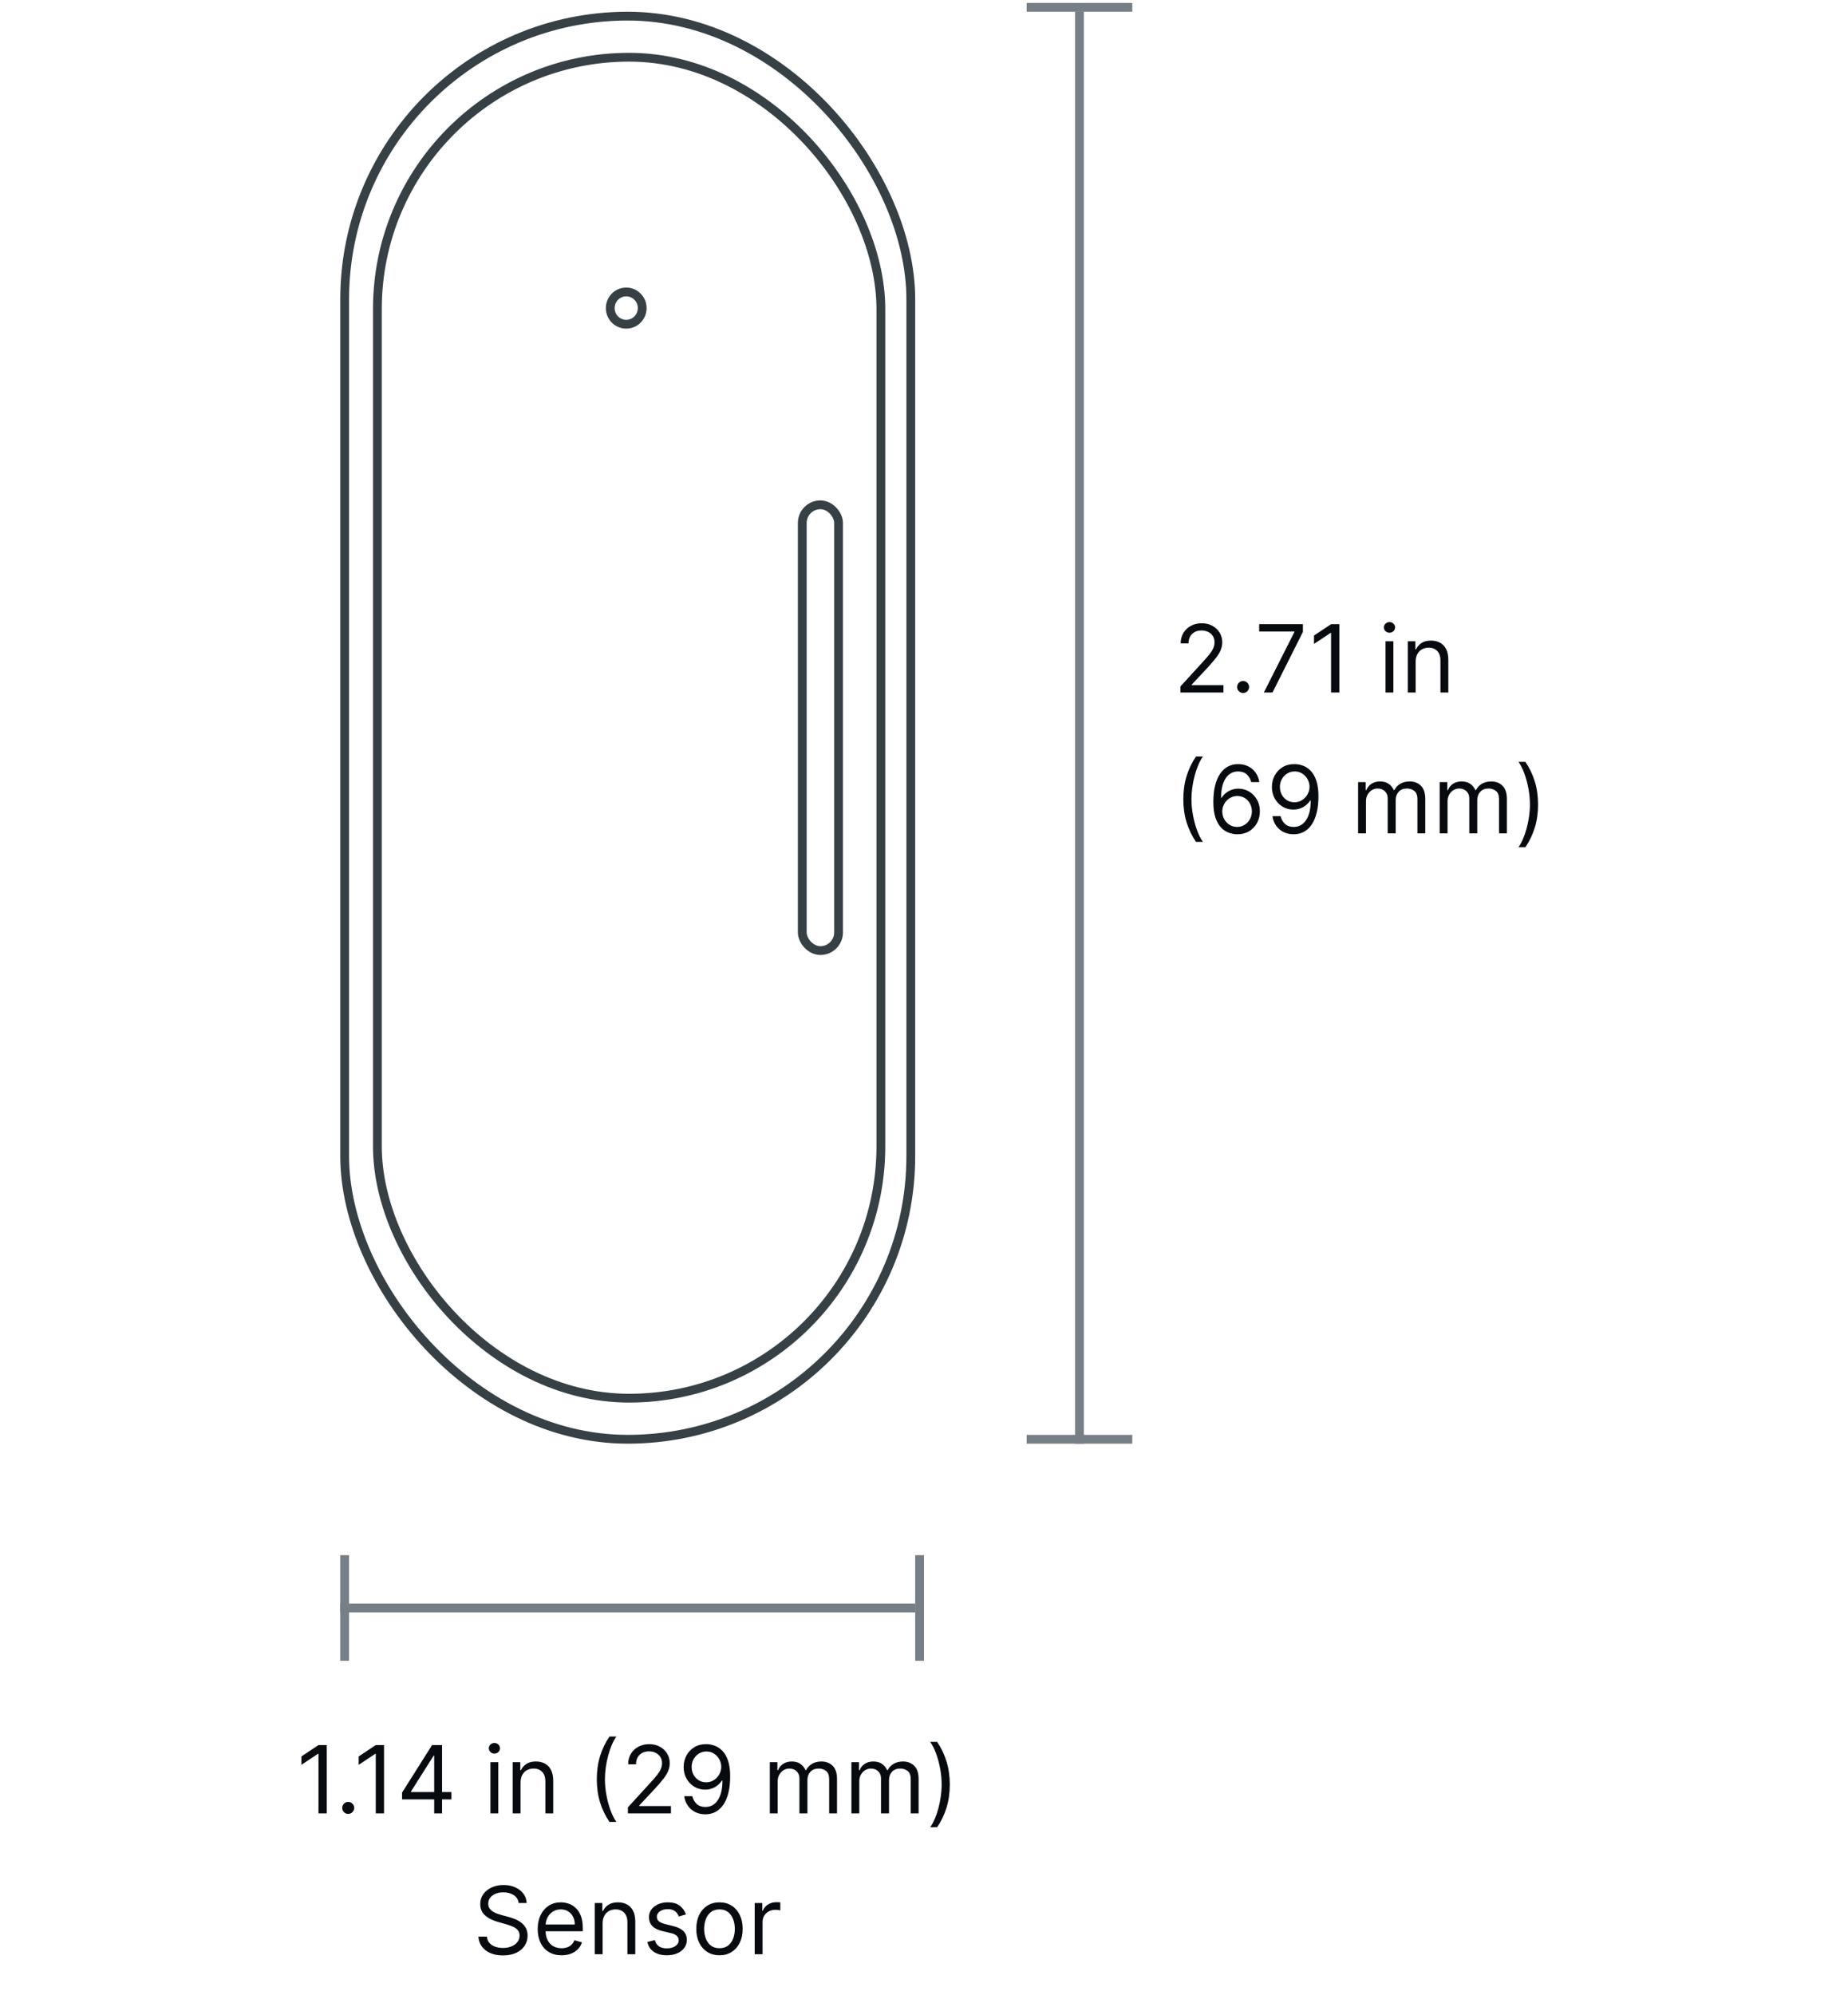 <svg width="315" height="340" viewBox="0 0 315 340" fill="none" xmlns="http://www.w3.org/2000/svg">
<rect x="58.75" y="2.75" width="96.5" height="242.5" rx="48.25" stroke="#374045" stroke-width="1.5"/>
<rect x="64.328" y="9.75" width="85.821" height="228.5" rx="42.911" stroke="#374045" stroke-width="1.5"/>
<rect x="136.75" y="86.019" width="6.186" height="75.96" rx="3.093" stroke="#374045" stroke-width="1.5"/>
<path d="M109.466 52.5C109.466 54.024 108.241 55.25 106.743 55.25C105.244 55.25 104.02 54.024 104.02 52.5C104.02 50.976 105.244 49.75 106.743 49.75C108.241 49.75 109.466 50.976 109.466 52.5Z" stroke="#374045" stroke-width="1.5"/>
<path d="M184 246L184 2" stroke="#767E86" stroke-width="1.5"/>
<path d="M55.694 297.364V309H54.285V298.841H54.217L51.376 300.727V299.295L54.285 297.364H55.694ZM59.353 309.091C59.073 309.091 58.832 308.991 58.631 308.79C58.431 308.589 58.33 308.348 58.33 308.068C58.33 307.788 58.431 307.547 58.631 307.347C58.832 307.146 59.073 307.045 59.353 307.045C59.633 307.045 59.874 307.146 60.075 307.347C60.275 307.547 60.376 307.788 60.376 308.068C60.376 308.254 60.328 308.424 60.234 308.58C60.143 308.735 60.02 308.86 59.864 308.955C59.713 309.045 59.542 309.091 59.353 309.091ZM65.46 297.364V309H64.05V298.841H63.982L61.141 300.727V299.295L64.05 297.364H65.46ZM68.533 306.614V305.455L73.647 297.364H74.488V299.159H73.92L70.056 305.273V305.364H76.942V306.614H68.533ZM74.011 309V306.261V305.722V297.364H75.352V309H74.011ZM83.594 309V300.273H84.935V309H83.594ZM84.276 298.818C84.015 298.818 83.79 298.729 83.6 298.551C83.415 298.373 83.322 298.159 83.322 297.909C83.322 297.659 83.415 297.445 83.6 297.267C83.79 297.089 84.015 297 84.276 297C84.538 297 84.761 297.089 84.947 297.267C85.136 297.445 85.231 297.659 85.231 297.909C85.231 298.159 85.136 298.373 84.947 298.551C84.761 298.729 84.538 298.818 84.276 298.818ZM88.732 303.75V309H87.391V300.273H88.687V301.636H88.8C89.005 301.193 89.316 300.837 89.732 300.568C90.149 300.295 90.687 300.159 91.346 300.159C91.937 300.159 92.454 300.28 92.897 300.523C93.34 300.761 93.685 301.125 93.931 301.614C94.177 302.098 94.3 302.712 94.3 303.455V309H92.96V303.545C92.96 302.86 92.781 302.326 92.425 301.943C92.069 301.557 91.581 301.364 90.96 301.364C90.531 301.364 90.149 301.456 89.812 301.642C89.478 301.828 89.215 302.098 89.022 302.455C88.829 302.811 88.732 303.242 88.732 303.75ZM101.728 303.182C101.728 301.75 101.914 300.434 102.285 299.233C102.66 298.028 103.194 296.92 103.887 295.909H105.069C104.796 296.284 104.54 296.746 104.302 297.295C104.067 297.841 103.861 298.441 103.683 299.097C103.504 299.748 103.364 300.422 103.262 301.119C103.164 301.816 103.114 302.504 103.114 303.182C103.114 304.083 103.201 304.998 103.376 305.926C103.55 306.854 103.785 307.716 104.08 308.511C104.376 309.307 104.705 309.955 105.069 310.455H103.887C103.194 309.443 102.66 308.337 102.285 307.136C101.914 305.932 101.728 304.614 101.728 303.182ZM107.025 309V307.977L110.866 303.773C111.317 303.28 111.688 302.852 111.979 302.489C112.271 302.121 112.487 301.777 112.627 301.455C112.771 301.129 112.843 300.788 112.843 300.432C112.843 300.023 112.745 299.669 112.548 299.369C112.354 299.07 112.089 298.839 111.752 298.676C111.415 298.513 111.036 298.432 110.616 298.432C110.169 298.432 109.779 298.525 109.445 298.71C109.116 298.892 108.86 299.148 108.678 299.477C108.5 299.807 108.411 300.193 108.411 300.636H107.07C107.07 299.955 107.228 299.356 107.542 298.841C107.856 298.326 108.284 297.924 108.826 297.636C109.371 297.348 109.983 297.205 110.661 297.205C111.343 297.205 111.947 297.348 112.474 297.636C113 297.924 113.413 298.312 113.712 298.801C114.012 299.29 114.161 299.833 114.161 300.432C114.161 300.86 114.084 301.278 113.928 301.688C113.777 302.093 113.512 302.545 113.133 303.045C112.758 303.542 112.237 304.148 111.57 304.864L108.957 307.659V307.75H114.366V309H107.025ZM120.417 297.205C120.894 297.208 121.371 297.299 121.849 297.477C122.326 297.655 122.762 297.951 123.156 298.364C123.549 298.773 123.866 299.331 124.104 300.04C124.343 300.748 124.462 301.636 124.462 302.705C124.462 303.739 124.364 304.657 124.167 305.46C123.974 306.259 123.693 306.934 123.326 307.483C122.962 308.032 122.519 308.449 121.996 308.733C121.478 309.017 120.89 309.159 120.235 309.159C119.584 309.159 119.002 309.03 118.491 308.773C117.983 308.511 117.567 308.15 117.241 307.688C116.919 307.222 116.712 306.682 116.621 306.068H118.008C118.133 306.602 118.381 307.044 118.752 307.392C119.127 307.737 119.621 307.909 120.235 307.909C121.133 307.909 121.841 307.517 122.36 306.733C122.883 305.949 123.144 304.841 123.144 303.409H123.053C122.841 303.727 122.589 304.002 122.298 304.233C122.006 304.464 121.682 304.642 121.326 304.767C120.97 304.892 120.591 304.955 120.19 304.955C119.523 304.955 118.911 304.79 118.354 304.46C117.801 304.127 117.358 303.67 117.025 303.091C116.695 302.508 116.531 301.841 116.531 301.091C116.531 300.379 116.69 299.727 117.008 299.136C117.33 298.542 117.781 298.068 118.36 297.716C118.943 297.364 119.629 297.193 120.417 297.205ZM120.417 298.455C119.94 298.455 119.51 298.574 119.127 298.812C118.748 299.047 118.447 299.366 118.224 299.767C118.004 300.165 117.894 300.606 117.894 301.091C117.894 301.576 118 302.017 118.212 302.415C118.428 302.809 118.722 303.123 119.093 303.358C119.468 303.589 119.894 303.705 120.371 303.705C120.731 303.705 121.067 303.634 121.377 303.494C121.688 303.35 121.959 303.155 122.19 302.909C122.424 302.659 122.608 302.377 122.741 302.062C122.873 301.744 122.94 301.413 122.94 301.068C122.94 300.614 122.83 300.187 122.61 299.79C122.394 299.392 122.095 299.07 121.712 298.824C121.334 298.578 120.902 298.455 120.417 298.455ZM131.219 309V300.273H132.515V301.636H132.629C132.81 301.17 133.104 300.809 133.509 300.551C133.915 300.29 134.401 300.159 134.969 300.159C135.545 300.159 136.024 300.29 136.407 300.551C136.793 300.809 137.094 301.17 137.31 301.636H137.401C137.625 301.186 137.96 300.828 138.407 300.562C138.854 300.294 139.39 300.159 140.015 300.159C140.795 300.159 141.433 300.403 141.93 300.892C142.426 301.377 142.674 302.133 142.674 303.159V309H141.333V303.159C141.333 302.515 141.157 302.055 140.805 301.778C140.452 301.502 140.038 301.364 139.56 301.364C138.947 301.364 138.471 301.549 138.134 301.92C137.797 302.288 137.629 302.754 137.629 303.318V309H136.265V303.023C136.265 302.527 136.104 302.127 135.782 301.824C135.46 301.517 135.045 301.364 134.538 301.364C134.189 301.364 133.863 301.456 133.56 301.642C133.261 301.828 133.019 302.085 132.833 302.415C132.651 302.741 132.56 303.117 132.56 303.545V309H131.219ZM145.126 309V300.273H146.421V301.636H146.535C146.717 301.17 147.01 300.809 147.415 300.551C147.821 300.29 148.308 300.159 148.876 300.159C149.451 300.159 149.931 300.29 150.313 300.551C150.7 300.809 151.001 301.17 151.217 301.636H151.308C151.531 301.186 151.866 300.828 152.313 300.562C152.76 300.294 153.296 300.159 153.921 300.159C154.701 300.159 155.34 300.403 155.836 300.892C156.332 301.377 156.58 302.133 156.58 303.159V309H155.239V303.159C155.239 302.515 155.063 302.055 154.711 301.778C154.359 301.502 153.944 301.364 153.467 301.364C152.853 301.364 152.378 301.549 152.04 301.92C151.703 302.288 151.535 302.754 151.535 303.318V309H150.171V303.023C150.171 302.527 150.01 302.127 149.688 301.824C149.366 301.517 148.951 301.364 148.444 301.364C148.095 301.364 147.77 301.456 147.467 301.642C147.167 301.828 146.925 302.085 146.739 302.415C146.558 302.741 146.467 303.117 146.467 303.545V309H145.126ZM161.896 304.091C161.896 305.523 161.708 306.841 161.333 308.045C160.962 309.246 160.43 310.352 159.737 311.364H158.555C158.827 310.989 159.081 310.527 159.316 309.977C159.555 309.432 159.763 308.833 159.941 308.182C160.119 307.527 160.257 306.85 160.356 306.153C160.458 305.453 160.509 304.765 160.509 304.091C160.509 303.189 160.422 302.275 160.248 301.347C160.074 300.419 159.839 299.557 159.543 298.761C159.248 297.966 158.918 297.318 158.555 296.818H159.737C160.43 297.83 160.962 298.937 161.333 300.142C161.708 301.343 161.896 302.659 161.896 304.091ZM88.406 324.273C88.337 323.697 88.061 323.25 87.576 322.932C87.091 322.614 86.496 322.455 85.792 322.455C85.277 322.455 84.826 322.538 84.44 322.705C84.057 322.871 83.758 323.1 83.542 323.392C83.33 323.684 83.224 324.015 83.224 324.386C83.224 324.697 83.298 324.964 83.445 325.188C83.597 325.407 83.79 325.591 84.025 325.739C84.26 325.883 84.506 326.002 84.763 326.097C85.021 326.187 85.258 326.261 85.474 326.318L86.656 326.636C86.959 326.716 87.296 326.826 87.667 326.966C88.042 327.106 88.4 327.297 88.741 327.54C89.085 327.778 89.37 328.085 89.593 328.46C89.817 328.835 89.928 329.295 89.928 329.841C89.928 330.47 89.763 331.038 89.434 331.545C89.108 332.053 88.631 332.456 88.002 332.756C87.377 333.055 86.618 333.205 85.724 333.205C84.89 333.205 84.169 333.07 83.559 332.801C82.953 332.532 82.476 332.157 82.127 331.676C81.782 331.195 81.587 330.636 81.542 330H82.996C83.034 330.439 83.182 330.803 83.44 331.091C83.701 331.375 84.031 331.587 84.428 331.727C84.83 331.864 85.262 331.932 85.724 331.932C86.262 331.932 86.745 331.845 87.173 331.67C87.601 331.492 87.94 331.246 88.19 330.932C88.44 330.614 88.565 330.242 88.565 329.818C88.565 329.432 88.457 329.117 88.241 328.875C88.025 328.633 87.741 328.436 87.388 328.284C87.036 328.133 86.656 328 86.246 327.886L84.815 327.477C83.906 327.216 83.186 326.843 82.656 326.358C82.125 325.873 81.86 325.239 81.86 324.455C81.86 323.803 82.036 323.235 82.388 322.75C82.745 322.261 83.222 321.883 83.82 321.614C84.423 321.341 85.095 321.205 85.837 321.205C86.587 321.205 87.254 321.339 87.837 321.608C88.421 321.873 88.883 322.237 89.224 322.699C89.568 323.161 89.75 323.686 89.769 324.273H88.406ZM95.722 333.182C94.881 333.182 94.156 332.996 93.546 332.625C92.94 332.25 92.472 331.727 92.143 331.057C91.817 330.383 91.654 329.598 91.654 328.705C91.654 327.811 91.817 327.023 92.143 326.341C92.472 325.655 92.931 325.121 93.518 324.739C94.109 324.352 94.798 324.159 95.586 324.159C96.04 324.159 96.489 324.235 96.933 324.386C97.376 324.538 97.779 324.784 98.143 325.125C98.506 325.462 98.796 325.909 99.012 326.466C99.228 327.023 99.336 327.708 99.336 328.523V329.091H92.609V327.932H97.972C97.972 327.439 97.874 327 97.677 326.614C97.484 326.227 97.207 325.922 96.847 325.699C96.491 325.475 96.071 325.364 95.586 325.364C95.052 325.364 94.59 325.496 94.2 325.761C93.813 326.023 93.516 326.364 93.308 326.784C93.099 327.205 92.995 327.655 92.995 328.136V328.909C92.995 329.568 93.109 330.127 93.336 330.585C93.567 331.04 93.887 331.386 94.296 331.625C94.705 331.86 95.181 331.977 95.722 331.977C96.075 331.977 96.393 331.928 96.677 331.83C96.965 331.727 97.213 331.576 97.421 331.375C97.629 331.17 97.79 330.917 97.904 330.614L99.2 330.977C99.063 331.417 98.834 331.803 98.512 332.136C98.19 332.466 97.792 332.723 97.319 332.909C96.845 333.091 96.313 333.182 95.722 333.182ZM102.717 327.75V333H101.376V324.273H102.671V325.636H102.785C102.989 325.193 103.3 324.837 103.717 324.568C104.133 324.295 104.671 324.159 105.33 324.159C105.921 324.159 106.438 324.28 106.881 324.523C107.325 324.761 107.669 325.125 107.915 325.614C108.162 326.098 108.285 326.712 108.285 327.455V333H106.944V327.545C106.944 326.86 106.766 326.326 106.41 325.943C106.054 325.557 105.565 325.364 104.944 325.364C104.516 325.364 104.133 325.456 103.796 325.642C103.463 325.828 103.2 326.098 103.006 326.455C102.813 326.811 102.717 327.242 102.717 327.75ZM116.917 326.227L115.712 326.568C115.637 326.367 115.525 326.172 115.377 325.983C115.233 325.79 115.036 325.631 114.786 325.506C114.536 325.381 114.216 325.318 113.826 325.318C113.292 325.318 112.847 325.441 112.491 325.688C112.138 325.93 111.962 326.239 111.962 326.614C111.962 326.947 112.084 327.21 112.326 327.403C112.568 327.597 112.947 327.758 113.462 327.886L114.758 328.205C115.538 328.394 116.12 328.684 116.502 329.074C116.885 329.46 117.076 329.958 117.076 330.568C117.076 331.068 116.932 331.515 116.644 331.909C116.36 332.303 115.962 332.614 115.451 332.841C114.94 333.068 114.345 333.182 113.667 333.182C112.777 333.182 112.04 332.989 111.457 332.602C110.873 332.216 110.504 331.652 110.349 330.909L111.621 330.591C111.743 331.061 111.972 331.413 112.309 331.648C112.65 331.883 113.095 332 113.644 332C114.269 332 114.765 331.867 115.133 331.602C115.504 331.333 115.69 331.011 115.69 330.636C115.69 330.333 115.584 330.08 115.371 329.875C115.159 329.667 114.834 329.511 114.394 329.409L112.94 329.068C112.14 328.879 111.553 328.585 111.178 328.188C110.807 327.786 110.621 327.284 110.621 326.682C110.621 326.189 110.76 325.754 111.036 325.375C111.317 324.996 111.697 324.699 112.178 324.483C112.663 324.267 113.212 324.159 113.826 324.159C114.69 324.159 115.368 324.348 115.86 324.727C116.356 325.106 116.709 325.606 116.917 326.227ZM122.64 333.182C121.852 333.182 121.161 332.994 120.566 332.619C119.975 332.244 119.513 331.72 119.18 331.045C118.85 330.371 118.685 329.583 118.685 328.682C118.685 327.773 118.85 326.979 119.18 326.301C119.513 325.623 119.975 325.097 120.566 324.722C121.161 324.347 121.852 324.159 122.64 324.159C123.428 324.159 124.117 324.347 124.708 324.722C125.303 325.097 125.765 325.623 126.094 326.301C126.428 326.979 126.594 327.773 126.594 328.682C126.594 329.583 126.428 330.371 126.094 331.045C125.765 331.72 125.303 332.244 124.708 332.619C124.117 332.994 123.428 333.182 122.64 333.182ZM122.64 331.977C123.238 331.977 123.731 331.824 124.117 331.517C124.504 331.21 124.79 330.807 124.975 330.307C125.161 329.807 125.254 329.265 125.254 328.682C125.254 328.098 125.161 327.555 124.975 327.051C124.79 326.547 124.504 326.14 124.117 325.83C123.731 325.519 123.238 325.364 122.64 325.364C122.041 325.364 121.549 325.519 121.163 325.83C120.776 326.14 120.49 326.547 120.305 327.051C120.119 327.555 120.026 328.098 120.026 328.682C120.026 329.265 120.119 329.807 120.305 330.307C120.49 330.807 120.776 331.21 121.163 331.517C121.549 331.824 122.041 331.977 122.64 331.977ZM128.641 333V324.273H129.937V325.591H130.028C130.187 325.159 130.475 324.809 130.891 324.54C131.308 324.271 131.778 324.136 132.3 324.136C132.399 324.136 132.522 324.138 132.67 324.142C132.817 324.146 132.929 324.152 133.005 324.159V325.523C132.96 325.511 132.855 325.494 132.692 325.472C132.533 325.445 132.365 325.432 132.187 325.432C131.763 325.432 131.384 325.521 131.05 325.699C130.721 325.873 130.46 326.116 130.266 326.426C130.077 326.733 129.982 327.083 129.982 327.477V333H128.641Z" fill="#070B0F"/>
<path d="M201.205 118V116.977L205.045 112.773C205.496 112.28 205.867 111.852 206.159 111.489C206.451 111.121 206.667 110.777 206.807 110.455C206.951 110.129 207.023 109.788 207.023 109.432C207.023 109.023 206.924 108.669 206.727 108.369C206.534 108.07 206.269 107.839 205.932 107.676C205.595 107.513 205.216 107.432 204.795 107.432C204.348 107.432 203.958 107.525 203.625 107.71C203.295 107.892 203.04 108.148 202.858 108.477C202.68 108.807 202.591 109.193 202.591 109.636H201.25C201.25 108.955 201.407 108.356 201.722 107.841C202.036 107.326 202.464 106.924 203.006 106.636C203.551 106.348 204.163 106.205 204.841 106.205C205.523 106.205 206.127 106.348 206.653 106.636C207.18 106.924 207.593 107.312 207.892 107.801C208.191 108.29 208.341 108.833 208.341 109.432C208.341 109.86 208.263 110.278 208.108 110.688C207.956 111.093 207.691 111.545 207.312 112.045C206.938 112.542 206.417 113.148 205.75 113.864L203.136 116.659V116.75H208.545V118H201.205ZM211.892 118.091C211.612 118.091 211.371 117.991 211.17 117.79C210.97 117.589 210.869 117.348 210.869 117.068C210.869 116.788 210.97 116.547 211.17 116.347C211.371 116.146 211.612 116.045 211.892 116.045C212.172 116.045 212.413 116.146 212.614 116.347C212.814 116.547 212.915 116.788 212.915 117.068C212.915 117.254 212.867 117.424 212.773 117.58C212.682 117.735 212.559 117.86 212.403 117.955C212.252 118.045 212.081 118.091 211.892 118.091ZM215.428 118L220.632 107.705V107.614H214.632V106.364H222.087V107.682L216.905 118H215.428ZM228.295 106.364V118H226.886V107.841H226.818L223.977 109.727V108.295L226.886 106.364H228.295ZM236.165 118V109.273H237.506V118H236.165ZM236.847 107.818C236.585 107.818 236.36 107.729 236.17 107.551C235.985 107.373 235.892 107.159 235.892 106.909C235.892 106.659 235.985 106.445 236.17 106.267C236.36 106.089 236.585 106 236.847 106C237.108 106 237.331 106.089 237.517 106.267C237.706 106.445 237.801 106.659 237.801 106.909C237.801 107.159 237.706 107.373 237.517 107.551C237.331 107.729 237.108 107.818 236.847 107.818ZM241.303 112.75V118H239.962V109.273H241.257V110.636H241.371C241.575 110.193 241.886 109.837 242.303 109.568C242.719 109.295 243.257 109.159 243.916 109.159C244.507 109.159 245.024 109.28 245.467 109.523C245.911 109.761 246.255 110.125 246.501 110.614C246.748 111.098 246.871 111.712 246.871 112.455V118H245.53V112.545C245.53 111.86 245.352 111.326 244.996 110.943C244.64 110.557 244.151 110.364 243.53 110.364C243.102 110.364 242.719 110.456 242.382 110.642C242.049 110.828 241.786 111.098 241.592 111.455C241.399 111.811 241.303 112.242 241.303 112.75ZM201.705 136.182C201.705 134.75 201.89 133.434 202.261 132.233C202.636 131.028 203.17 129.92 203.864 128.909H205.045C204.773 129.284 204.517 129.746 204.278 130.295C204.044 130.841 203.837 131.441 203.659 132.097C203.481 132.748 203.341 133.422 203.239 134.119C203.14 134.816 203.091 135.504 203.091 136.182C203.091 137.083 203.178 137.998 203.352 138.926C203.527 139.854 203.761 140.716 204.057 141.511C204.352 142.307 204.682 142.955 205.045 143.455H203.864C203.17 142.443 202.636 141.337 202.261 140.136C201.89 138.932 201.705 137.614 201.705 136.182ZM210.865 142.159C210.388 142.152 209.911 142.061 209.433 141.886C208.956 141.712 208.52 141.419 208.126 141.006C207.732 140.589 207.416 140.027 207.178 139.318C206.939 138.606 206.82 137.712 206.82 136.636C206.82 135.606 206.916 134.693 207.109 133.898C207.303 133.098 207.583 132.426 207.95 131.881C208.318 131.331 208.761 130.915 209.28 130.631C209.803 130.347 210.392 130.205 211.047 130.205C211.698 130.205 212.278 130.335 212.786 130.597C213.297 130.854 213.714 131.214 214.036 131.676C214.357 132.138 214.566 132.67 214.661 133.273H213.274C213.145 132.75 212.895 132.316 212.524 131.972C212.153 131.627 211.661 131.455 211.047 131.455C210.145 131.455 209.435 131.847 208.916 132.631C208.401 133.415 208.142 134.515 208.138 135.932H208.229C208.441 135.61 208.693 135.335 208.984 135.108C209.28 134.877 209.606 134.699 209.962 134.574C210.318 134.449 210.695 134.386 211.092 134.386C211.759 134.386 212.369 134.553 212.922 134.886C213.475 135.216 213.918 135.672 214.251 136.256C214.585 136.835 214.751 137.5 214.751 138.25C214.751 138.97 214.59 139.629 214.268 140.227C213.946 140.822 213.494 141.295 212.911 141.648C212.331 141.996 211.649 142.167 210.865 142.159ZM210.865 140.909C211.342 140.909 211.77 140.79 212.149 140.551C212.532 140.312 212.833 139.992 213.053 139.591C213.276 139.189 213.388 138.742 213.388 138.25C213.388 137.769 213.28 137.331 213.064 136.938C212.852 136.54 212.558 136.223 212.183 135.989C211.812 135.754 211.388 135.636 210.911 135.636C210.551 135.636 210.215 135.708 209.905 135.852C209.594 135.992 209.321 136.186 209.087 136.432C208.856 136.678 208.674 136.96 208.541 137.278C208.409 137.593 208.342 137.924 208.342 138.273C208.342 138.735 208.45 139.167 208.666 139.568C208.886 139.97 209.185 140.294 209.564 140.54C209.946 140.786 210.38 140.909 210.865 140.909ZM220.69 130.205C221.168 130.208 221.645 130.299 222.122 130.477C222.599 130.655 223.035 130.951 223.429 131.364C223.823 131.773 224.139 132.331 224.378 133.04C224.616 133.748 224.736 134.636 224.736 135.705C224.736 136.739 224.637 137.657 224.44 138.46C224.247 139.259 223.967 139.934 223.599 140.483C223.236 141.032 222.793 141.449 222.27 141.733C221.751 142.017 221.164 142.159 220.509 142.159C219.857 142.159 219.276 142.03 218.764 141.773C218.257 141.511 217.84 141.15 217.514 140.688C217.192 140.222 216.986 139.682 216.895 139.068H218.281C218.406 139.602 218.654 140.044 219.026 140.392C219.401 140.737 219.895 140.909 220.509 140.909C221.406 140.909 222.115 140.517 222.634 139.733C223.156 138.949 223.418 137.841 223.418 136.409H223.327C223.115 136.727 222.863 137.002 222.571 137.233C222.279 137.464 221.955 137.642 221.599 137.767C221.243 137.892 220.865 137.955 220.463 137.955C219.796 137.955 219.185 137.79 218.628 137.46C218.075 137.127 217.632 136.67 217.298 136.091C216.969 135.508 216.804 134.841 216.804 134.091C216.804 133.379 216.963 132.727 217.281 132.136C217.603 131.542 218.054 131.068 218.634 130.716C219.217 130.364 219.902 130.193 220.69 130.205ZM220.69 131.455C220.213 131.455 219.783 131.574 219.401 131.812C219.022 132.047 218.721 132.366 218.497 132.767C218.277 133.165 218.168 133.606 218.168 134.091C218.168 134.576 218.274 135.017 218.486 135.415C218.702 135.809 218.995 136.123 219.366 136.358C219.741 136.589 220.168 136.705 220.645 136.705C221.005 136.705 221.34 136.634 221.651 136.494C221.961 136.35 222.232 136.155 222.463 135.909C222.698 135.659 222.882 135.377 223.014 135.062C223.147 134.744 223.213 134.413 223.213 134.068C223.213 133.614 223.103 133.187 222.884 132.79C222.668 132.392 222.368 132.07 221.986 131.824C221.607 131.578 221.175 131.455 220.69 131.455ZM231.493 142V133.273H232.788V134.636H232.902C233.084 134.17 233.377 133.809 233.783 133.551C234.188 133.29 234.675 133.159 235.243 133.159C235.819 133.159 236.298 133.29 236.68 133.551C237.067 133.809 237.368 134.17 237.584 134.636H237.675C237.898 134.186 238.233 133.828 238.68 133.562C239.127 133.294 239.663 133.159 240.288 133.159C241.069 133.159 241.707 133.403 242.203 133.892C242.699 134.377 242.947 135.133 242.947 136.159V142H241.607V136.159C241.607 135.515 241.43 135.055 241.078 134.778C240.726 134.502 240.311 134.364 239.834 134.364C239.22 134.364 238.745 134.549 238.408 134.92C238.071 135.288 237.902 135.754 237.902 136.318V142H236.538V136.023C236.538 135.527 236.377 135.127 236.055 134.824C235.733 134.517 235.319 134.364 234.811 134.364C234.463 134.364 234.137 134.456 233.834 134.642C233.535 134.828 233.292 135.085 233.107 135.415C232.925 135.741 232.834 136.117 232.834 136.545V142H231.493ZM245.399 142V133.273H246.695V134.636H246.808C246.99 134.17 247.284 133.809 247.689 133.551C248.094 133.29 248.581 133.159 249.149 133.159C249.725 133.159 250.204 133.29 250.587 133.551C250.973 133.809 251.274 134.17 251.49 134.636H251.581C251.804 134.186 252.14 133.828 252.587 133.562C253.034 133.294 253.57 133.159 254.195 133.159C254.975 133.159 255.613 133.403 256.109 133.892C256.606 134.377 256.854 135.133 256.854 136.159V142H255.513V136.159C255.513 135.515 255.337 135.055 254.984 134.778C254.632 134.502 254.217 134.364 253.74 134.364C253.126 134.364 252.651 134.549 252.314 134.92C251.977 135.288 251.808 135.754 251.808 136.318V142H250.445V136.023C250.445 135.527 250.284 135.127 249.962 134.824C249.64 134.517 249.225 134.364 248.717 134.364C248.369 134.364 248.043 134.456 247.74 134.642C247.441 134.828 247.198 135.085 247.013 135.415C246.831 135.741 246.74 136.117 246.74 136.545V142H245.399ZM262.169 137.091C262.169 138.523 261.982 139.841 261.607 141.045C261.235 142.246 260.703 143.352 260.01 144.364H258.828C259.101 143.989 259.355 143.527 259.589 142.977C259.828 142.432 260.036 141.833 260.214 141.182C260.393 140.527 260.531 139.85 260.629 139.153C260.732 138.453 260.783 137.765 260.783 137.091C260.783 136.189 260.696 135.275 260.521 134.347C260.347 133.419 260.112 132.557 259.817 131.761C259.521 130.966 259.192 130.318 258.828 129.818H260.01C260.703 130.83 261.235 131.937 261.607 133.142C261.982 134.343 262.169 135.659 262.169 137.091Z" fill="#070B0F"/>
<line x1="175" y1="245.25" x2="193" y2="245.25" stroke="#767E86" stroke-width="1.5"/>
<line x1="175" y1="1.25" x2="193" y2="1.25" stroke="#767E86" stroke-width="1.5"/>
<path d="M58 274L156 274" stroke="#767E86" stroke-width="1.5"/>
<line x1="156.75" y1="265" x2="156.75" y2="283" stroke="#767E86" stroke-width="1.5"/>
<line x1="58.75" y1="265" x2="58.75" y2="283" stroke="#767E86" stroke-width="1.5"/>
</svg>
